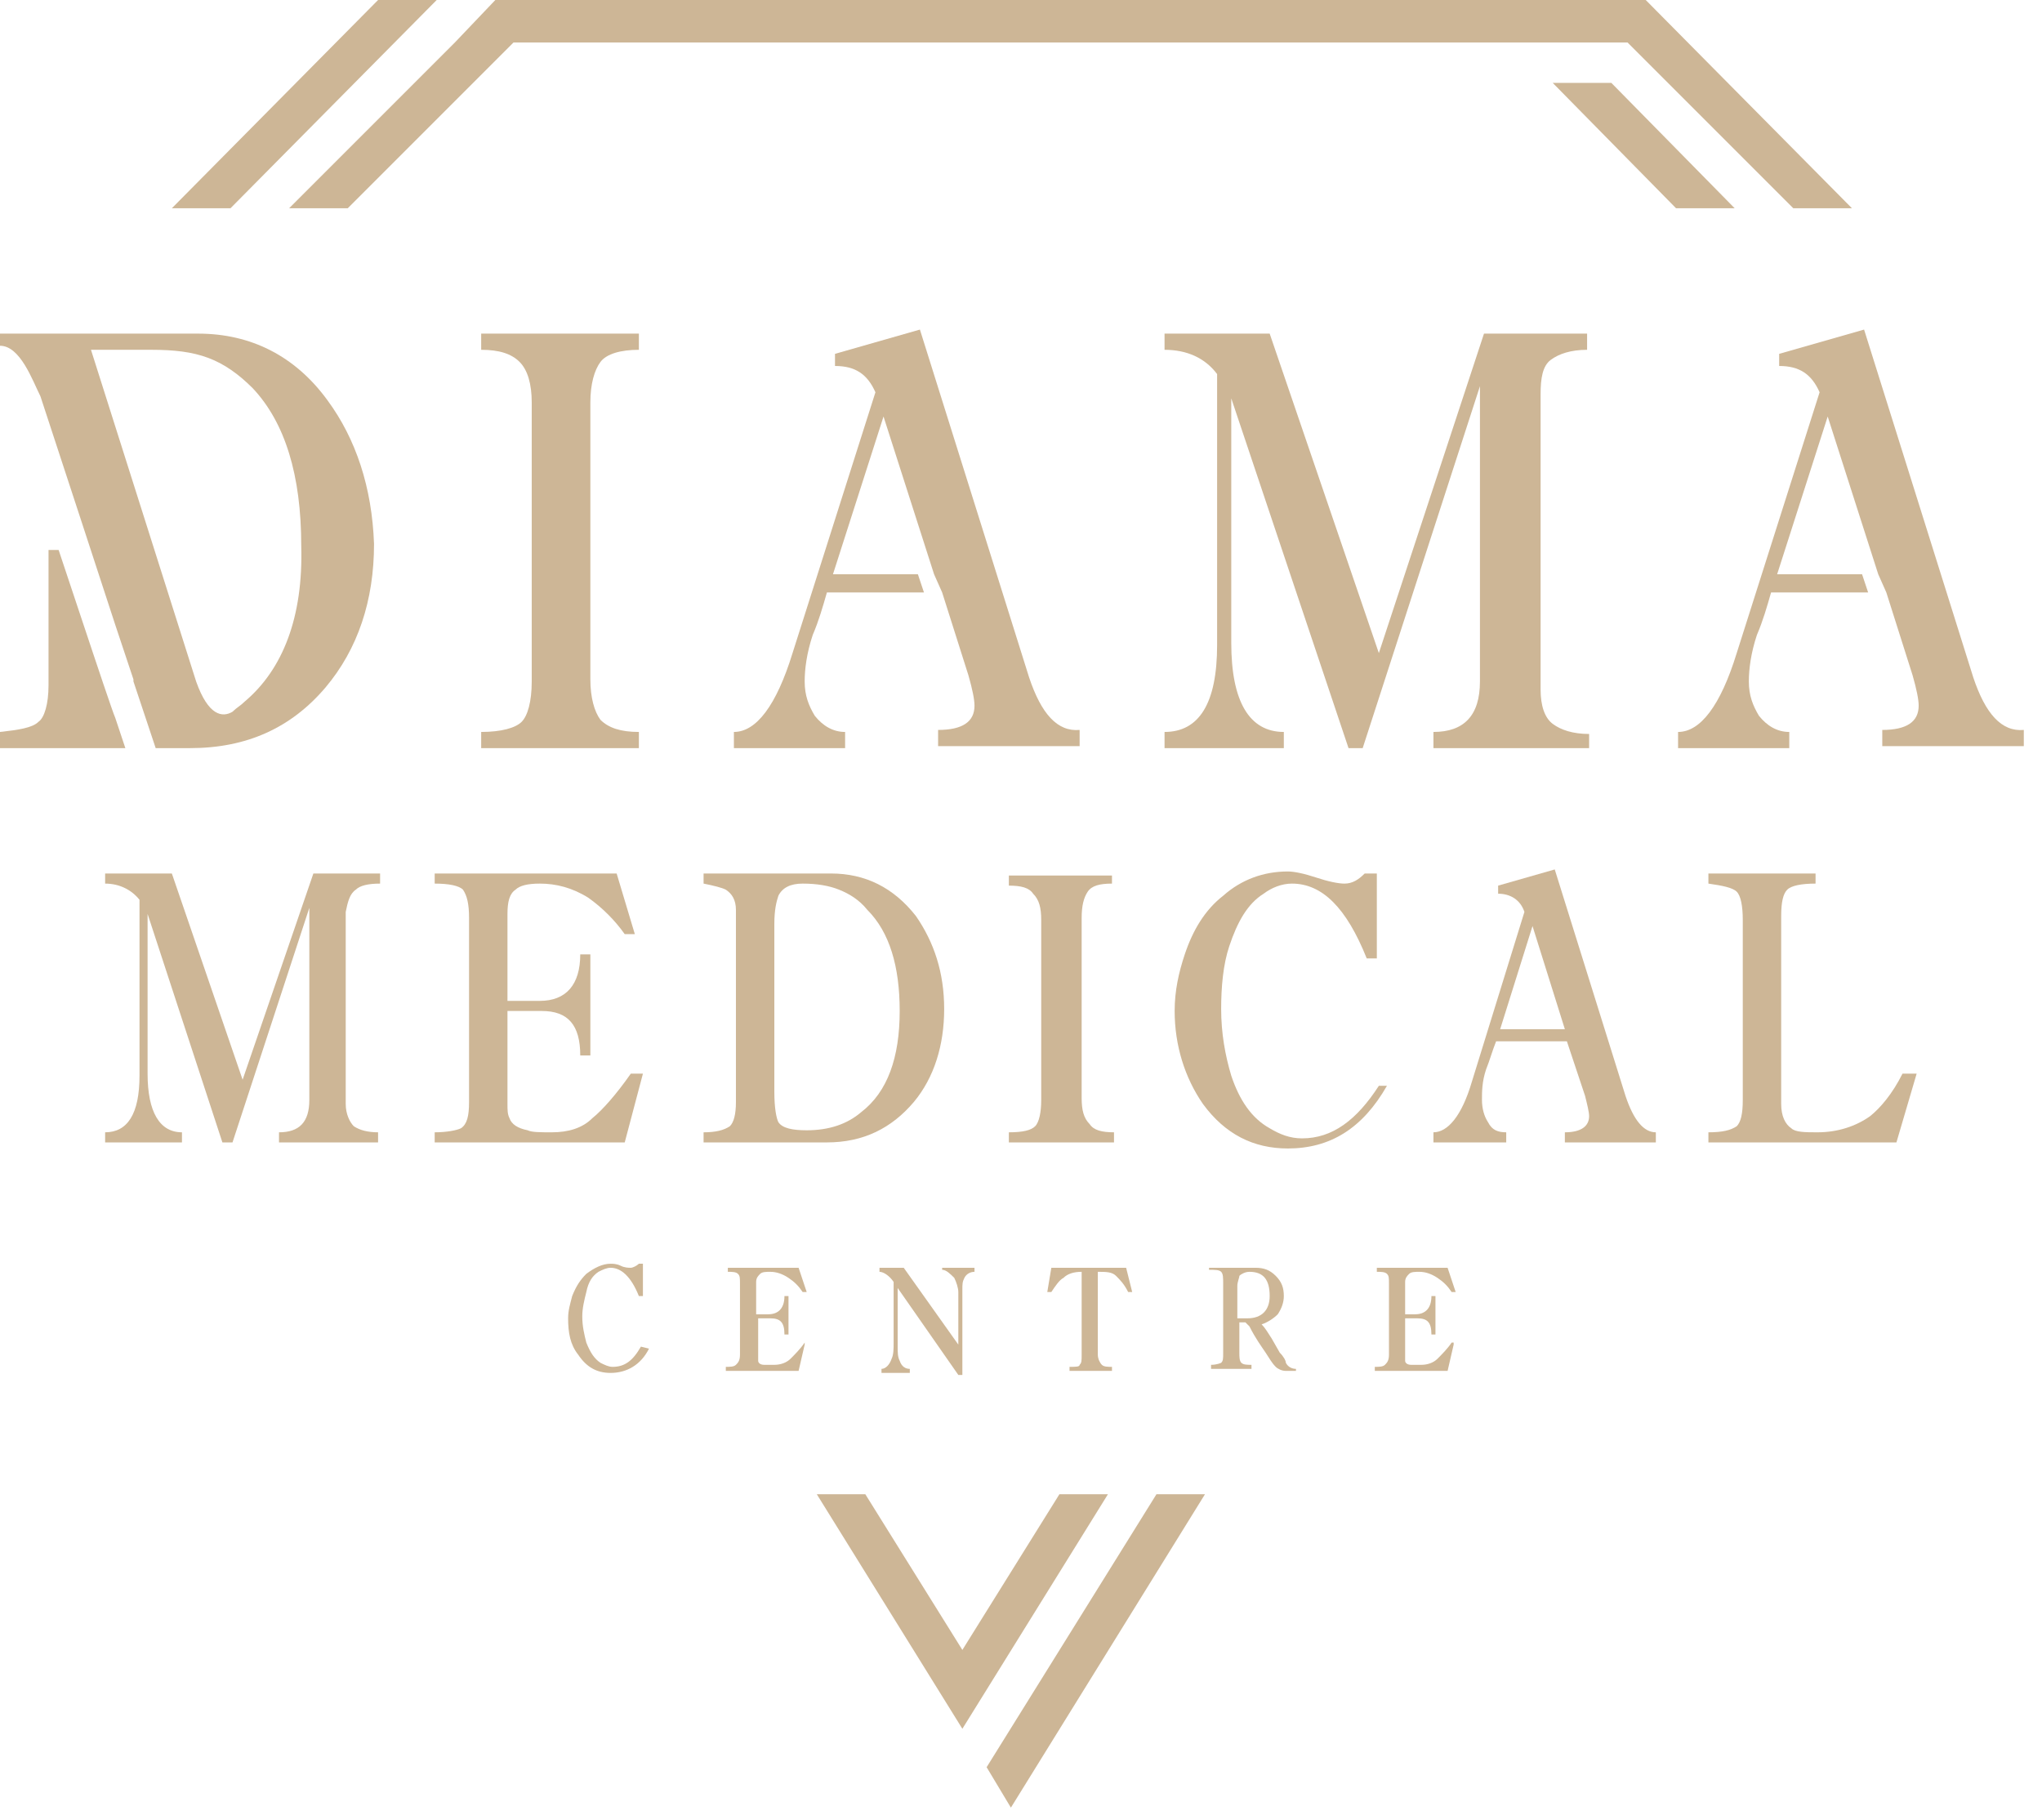 <?xml version="1.0" encoding="UTF-8"?> <svg xmlns="http://www.w3.org/2000/svg" width="101" height="90" viewBox="0 0 101 90" fill="none"> <path d="M31.8 53.1L30.9 56.5H21.5V56C22.1 56 22.6 55.9 22.8 55.8C23.1 55.6 23.2 55.2 23.2 54.5V45.4C23.2 44.7 23.1 44.3 22.9 44C22.7 43.8 22.2 43.7 21.5 43.7V43.2H30.5L31.4 46.2H30.9C30.4 45.5 29.8 44.9 29.1 44.4C28.3 43.9 27.5 43.7 26.7 43.7C26.1 43.7 25.7 43.8 25.5 44C25.2 44.2 25.1 44.6 25.1 45.2V49.5H26.7C28 49.5 28.7 48.7 28.7 47.2H29.2V52.2H28.7C28.7 50.7 28.1 50 26.8 50H25.1V54.6C25.1 54.9 25.1 55.1 25.2 55.3C25.3 55.6 25.6 55.8 26.1 55.9C26.3 56 26.7 56 27.3 56C28.1 56 28.8 55.8 29.3 55.3C29.8 54.9 30.5 54.1 31.2 53.1H31.8Z" fill="#CDB696"></path> <path d="M46.7 49.9C46.7 51.7 46.2 53.3 45.2 54.5C44.1 55.8 42.7 56.5 40.9 56.5H34.8V56C35.4 56 35.8 55.9 36.1 55.7C36.3 55.5 36.4 55.1 36.4 54.5V45C36.4 44.5 36.2 44.2 35.9 44C35.7 43.9 35.3 43.8 34.8 43.7V43.2H41.1C42.8 43.2 44.2 43.9 45.3 45.3C46.2 46.6 46.7 48.1 46.7 49.9ZM44.5 50C44.5 47.8 44 46.1 42.9 45C42.5 44.5 42 44.2 41.5 44C41 43.8 40.4 43.7 39.7 43.7C39.1 43.7 38.7 43.9 38.5 44.3C38.4 44.6 38.3 45 38.3 45.7V54C38.3 54.8 38.4 55.3 38.5 55.5C38.7 55.8 39.2 55.9 39.9 55.9C41 55.9 41.9 55.6 42.6 55C43.9 54 44.5 52.3 44.5 50Z" fill="#CDB696"></path> <path d="M55 56.5H49.9V56C50.6 56 51 55.9 51.2 55.7C51.4 55.5 51.5 55 51.5 54.4V45.5C51.5 44.9 51.4 44.5 51.1 44.2C50.9 43.9 50.5 43.8 49.9 43.8V43.3H55V43.7C54.4 43.7 54 43.8 53.8 44.1C53.6 44.4 53.5 44.8 53.5 45.4V54.3C53.5 54.9 53.6 55.3 53.9 55.6C54.1 55.9 54.5 56 55.1 56V56.5H55Z" fill="#CDB696"></path> <path d="M68.6 53.7C67.4 55.8 65.8 56.8 63.7 56.8C62 56.8 60.6 56.1 59.5 54.6C58.6 53.3 58.1 51.7 58.1 50C58.1 49 58.3 48.1 58.6 47.2C59 46 59.6 45 60.5 44.3C61.4 43.5 62.5 43.1 63.7 43.1C64 43.1 64.5 43.2 65.1 43.4C65.7 43.6 66.2 43.7 66.5 43.7C66.9 43.7 67.2 43.5 67.5 43.2H68.1V47.4H67.6C66.6 44.9 65.4 43.7 63.9 43.7C63.4 43.7 62.9 43.9 62.5 44.2C61.7 44.7 61.2 45.6 60.8 46.8C60.5 47.7 60.4 48.8 60.4 49.9C60.4 51.1 60.6 52.2 60.9 53.2C61.3 54.4 61.9 55.3 62.8 55.8C63.3 56.1 63.8 56.3 64.4 56.3C65.9 56.3 67.1 55.4 68.2 53.7H68.6Z" fill="#CDB696"></path> <path d="M82 56.5H77.4V56C78.2 56 78.6 55.7 78.6 55.2C78.6 55 78.5 54.6 78.4 54.2L77.5 51.5H74C73.8 52 73.7 52.4 73.5 52.9C73.3 53.5 73.3 54 73.3 54.4C73.3 54.8 73.4 55.2 73.6 55.5C73.8 55.9 74.1 56 74.5 56V56.5H70.9V56C71.6 56 72.3 55.2 72.8 53.5L75.4 45.1C75.2 44.5 74.7 44.2 74.1 44.2V43.8L76.9 43L80.4 54.2C80.8 55.4 81.3 56 81.9 56V56.5H82ZM77.4 50.9L75.8 45.8L74.2 50.9H77.4Z" fill="#CDB696"></path> <path d="M94.8 53.1L93.8 56.5H84.5V56C85.2 56 85.6 55.9 85.9 55.7C86.1 55.5 86.2 55.1 86.2 54.4V45.5C86.2 44.8 86.1 44.3 85.9 44.1C85.7 43.9 85.2 43.8 84.5 43.7V43.2H89.8V43.7C89.1 43.7 88.6 43.8 88.4 44C88.2 44.2 88.1 44.6 88.1 45.3V54.6C88.1 55.2 88.3 55.6 88.6 55.8C88.8 56 89.3 56 89.9 56C90.9 56 91.8 55.7 92.5 55.2C93 54.8 93.6 54.1 94.1 53.1H94.8Z" fill="#CDB696"></path> <path d="M17.6 44C17.8 43.8 18.2 43.7 18.8 43.7V43.2H15.5L12 53.4L8.5 43.2H5.2V43.7C5.9 43.7 6.5 44 6.9 44.5V53.2C6.9 55.1 6.3 56 5.2 56V56.5H9V56C7.9 56 7.3 55 7.3 53.1V45.2L11 56.5H11.5L15.3 44.9V54.4C15.3 55.5 14.8 56 13.8 56V56.5H18.7V56C18.2 56 17.8 55.9 17.5 55.7C17.3 55.5 17.1 55.1 17.1 54.6V45.1C17.2 44.6 17.3 44.2 17.6 44Z" fill="#CDB696"></path> <path d="M32.1 66.7C31.7 67.5 31 67.9 30.2 67.9C29.5 67.9 29 67.6 28.6 67C28.2 66.5 28.1 65.9 28.1 65.2C28.1 64.8 28.2 64.5 28.3 64.1C28.5 63.6 28.7 63.3 29 63C29.4 62.7 29.8 62.5 30.2 62.5C30.3 62.5 30.5 62.5 30.7 62.6C30.9 62.7 31.1 62.7 31.2 62.7C31.3 62.7 31.5 62.6 31.6 62.5H31.8V64.1H31.6C31.2 63.1 30.7 62.7 30.2 62.7C30 62.7 29.8 62.8 29.6 62.9C29.3 63.1 29.1 63.4 29 63.9C28.9 64.3 28.8 64.7 28.8 65.1C28.8 65.6 28.9 66 29 66.4C29.2 66.9 29.4 67.2 29.7 67.4C29.9 67.5 30.1 67.6 30.3 67.6C30.9 67.6 31.3 67.3 31.7 66.6L32.1 66.7Z" fill="#CDB696"></path> <path d="M39.8 66.5L39.5 67.8H35.9V67.6C36.1 67.6 36.3 67.6 36.4 67.5C36.5 67.4 36.6 67.3 36.6 67V63.5C36.6 63.2 36.6 63.1 36.5 63C36.4 62.9 36.2 62.9 36 62.9V62.7H39.5L39.9 63.9H39.7C39.5 63.6 39.3 63.4 39 63.2C38.7 63 38.4 62.9 38.1 62.9C37.9 62.9 37.7 62.9 37.6 63C37.5 63.1 37.4 63.2 37.4 63.4V65H38C38.5 65 38.8 64.7 38.8 64.1H39V66H38.8C38.8 65.4 38.6 65.2 38.1 65.2H37.5V67C37.5 67.1 37.5 67.2 37.5 67.3C37.5 67.4 37.6 67.5 37.8 67.5C37.9 67.5 38 67.5 38.3 67.5C38.6 67.5 38.9 67.4 39.1 67.2C39.3 67 39.6 66.7 39.8 66.4V66.5Z" fill="#CDB696"></path> <path d="M48.2 62.9C48 62.9 47.8 63 47.7 63.2C47.6 63.4 47.6 63.5 47.6 63.8V68H47.4L44.4 63.7V66.6C44.4 66.9 44.4 67.1 44.5 67.3C44.6 67.6 44.8 67.7 45 67.7V67.9H43.6V67.7C43.8 67.7 44 67.5 44.1 67.2C44.2 67 44.2 66.7 44.2 66.4V63.4C44 63.1 43.7 62.9 43.5 62.9V62.7H44.7L47.4 66.5V63.9C47.4 63.7 47.3 63.4 47.2 63.2C47 63 46.8 62.8 46.6 62.8V62.7H48.2V62.9Z" fill="#CDB696"></path> <path d="M56 63.9H55.8C55.6 63.5 55.4 63.3 55.2 63.1C55 62.9 54.7 62.9 54.3 62.9V67C54.3 67.2 54.4 67.4 54.5 67.5C54.6 67.6 54.8 67.6 55 67.6V67.8H52.9V67.6C53.2 67.6 53.4 67.6 53.4 67.5C53.5 67.4 53.5 67.3 53.5 67V62.9C53.1 62.9 52.8 63 52.6 63.2C52.4 63.3 52.2 63.6 52 63.9H51.8L52 62.7H55.7L56 63.9Z" fill="#CDB696"></path> <path d="M64.2 67.8H63.6C63.4 67.8 63.2 67.7 63.1 67.6C62.9 67.4 62.8 67.2 62.6 66.9C62.4 66.6 62.1 66.2 61.8 65.6C61.7 65.5 61.6 65.4 61.6 65.4H61.3V66.9C61.3 67.1 61.3 67.3 61.4 67.4C61.5 67.5 61.7 67.5 61.9 67.5V67.7H59.9V67.5C60.2 67.5 60.4 67.4 60.4 67.4C60.5 67.3 60.5 67.2 60.5 66.9V63.5C60.5 63.2 60.5 63 60.4 62.9C60.3 62.8 60.1 62.8 59.8 62.8V62.7H62.1C62.5 62.7 62.8 62.8 63.1 63.1C63.4 63.4 63.5 63.7 63.5 64.1C63.5 64.4 63.4 64.7 63.2 65C63 65.2 62.7 65.4 62.4 65.5C62.6 65.7 62.7 65.9 62.9 66.2L63.3 66.9C63.5 67.1 63.6 67.3 63.6 67.4C63.7 67.6 63.9 67.7 64.1 67.7V67.8H64.2ZM62.8 64.1C62.8 63.3 62.5 62.9 61.8 62.9C61.6 62.9 61.4 63 61.3 63.1C61.3 63.2 61.2 63.4 61.2 63.6V65.2H61.7C62.4 65.2 62.8 64.8 62.8 64.1Z" fill="#CDB696"></path> <path d="M71.9 66.5L71.6 67.8H68V67.6C68.2 67.6 68.4 67.6 68.5 67.5C68.6 67.4 68.7 67.3 68.7 67V63.5C68.7 63.2 68.7 63.1 68.6 63C68.5 62.9 68.3 62.9 68.1 62.9V62.7H71.6L72 63.9H71.8C71.6 63.6 71.4 63.4 71.1 63.2C70.8 63 70.5 62.9 70.2 62.9C70 62.9 69.8 62.9 69.7 63C69.6 63.1 69.5 63.2 69.5 63.4V65H70C70.5 65 70.8 64.7 70.8 64.1H71V66H70.8C70.8 65.4 70.6 65.2 70.1 65.2H69.5V67C69.5 67.1 69.5 67.2 69.5 67.3C69.5 67.4 69.6 67.5 69.8 67.5C69.9 67.5 70 67.5 70.3 67.5C70.6 67.5 70.9 67.4 71.1 67.2C71.3 67 71.6 66.7 71.8 66.4H71.9V66.5Z" fill="#CDB696"></path> <path d="M57.2 73.9L48.8 87.4L50 89.4L59.6 73.9H57.2Z" fill="#CDB696"></path> <path d="M52.4 73.9L47.6 81.6L42.8 73.9H40.4L47.6 85.5L54.8 73.9H52.4Z" fill="#CDB696"></path> <path d="M21.6 0H18.7L8.5 10.3H11.4L21.6 0Z" fill="#CDB696"></path> <path d="M24.5 0L22.5 2.1L14.3 10.3H17.2L25.4 2.1H80.5L88.7 10.3H91.6L81.4 0H24.5Z" fill="#CDB696"></path> <path d="M76.8 4.1L82.9 10.3H85.8L79.7 4.1H76.8Z" fill="#CDB696"></path> <path d="M31.6 37H23.8V36.2C24.8 36.2 25.5 36 25.8 35.7C26.1 35.4 26.3 34.7 26.3 33.7V19.9C26.3 19 26.1 18.3 25.7 17.9C25.3 17.5 24.7 17.3 23.8 17.3V16.5H31.6V17.3C30.7 17.3 30 17.5 29.7 17.9C29.4 18.3 29.2 19 29.2 19.9V33.6C29.2 34.5 29.4 35.2 29.7 35.6C30.1 36 30.7 36.2 31.6 36.2V37Z" fill="#CDB696"></path> <path d="M78.5 37H70.9V36.2C72.4 36.2 73.2 35.4 73.2 33.7V19.1L67.4 37H66.7L60.9 19.7V31.8C60.9 34.7 61.8 36.2 63.5 36.2V37H57.6V36.2C59.3 36.2 60.2 34.8 60.2 31.9V18.5C59.6 17.7 58.7 17.3 57.6 17.3V16.5H62.8L68.2 32.3L73.4 16.5H78.5V17.3C77.7 17.3 77.1 17.5 76.7 17.8C76.3 18.1 76.2 18.7 76.2 19.5V34.1C76.2 34.9 76.4 35.5 76.8 35.8C77.2 36.1 77.8 36.3 78.6 36.3V37H78.5Z" fill="#CDB696"></path> <path d="M50.9 33.5L45.5 16.3L41.3 17.5V18.1C42.3 18.1 42.9 18.5 43.3 19.4L39.2 32.3C38.4 34.9 37.4 36.2 36.3 36.2V37H41.8V36.2C41.2 36.2 40.7 35.9 40.3 35.4C40 34.9 39.8 34.4 39.8 33.7C39.8 33.1 39.9 32.3 40.2 31.4C40.5 30.7 40.7 30 40.9 29.3H45.7L45.4 28.4H41.2L43.7 20.6L46.2 28.4L46.6 29.3L47.9 33.4C48.1 34.1 48.2 34.6 48.2 34.9C48.2 35.7 47.6 36.1 46.4 36.1V36.9H53.4V36.1C52.3 36.2 51.5 35.3 50.9 33.5Z" fill="#CDB696"></path> <path d="M97.6 33.5L92.2 16.3L88 17.5V18.1C89 18.1 89.6 18.5 90 19.4L85.9 32.3C85.1 34.9 84.1 36.2 83 36.2V37H88.5V36.2C87.9 36.2 87.4 35.9 87 35.4C86.7 34.9 86.5 34.4 86.5 33.7C86.5 33.1 86.6 32.3 86.9 31.4C87.2 30.7 87.4 30 87.6 29.3H92.4L92.1 28.4H87.9L90.4 20.6L92.9 28.4L93.3 29.3L94.6 33.4C94.8 34.1 94.9 34.6 94.9 34.9C94.9 35.7 94.3 36.1 93.1 36.1V36.9H100.1V36.1C99 36.2 98.2 35.3 97.6 33.5Z" fill="#CDB696"></path> <path d="M5.7 35.5C5.6 35.3 4.6 32.3 4.6 32.3L2.9 27.2H2.4V33.9C2.4 34.8 2.2 35.5 1.9 35.7C1.6 36 0.9 36.1 0 36.2V37H6.2L5.7 35.5Z" fill="#CDB696"></path> <path d="M16.2 19.8C14.6 17.6 12.4 16.5 9.8 16.5H4.2H1.5H0V17.1C1 17.1 1.6 18.8 2 19.6L4 25.7L5.7 30.9L6.6 33.6V33.7L7.7 37H9.4C12.2 37 14.4 36 16.1 34C17.7 32.1 18.5 29.7 18.5 26.9C18.4 24.1 17.6 21.7 16.2 19.8ZM12.1 34.7C11.9 34.9 11.7 35 11.5 35.2C11 35.5 10.3 35.4 9.7 33.7L4.5 17.3H7.5C8.6 17.3 9.5 17.4 10.3 17.7C11.1 18 11.8 18.5 12.5 19.2C14.1 20.9 14.9 23.5 14.9 27C15 30.5 14 33.1 12.1 34.7Z" fill="#CDB696"></path> </svg> 